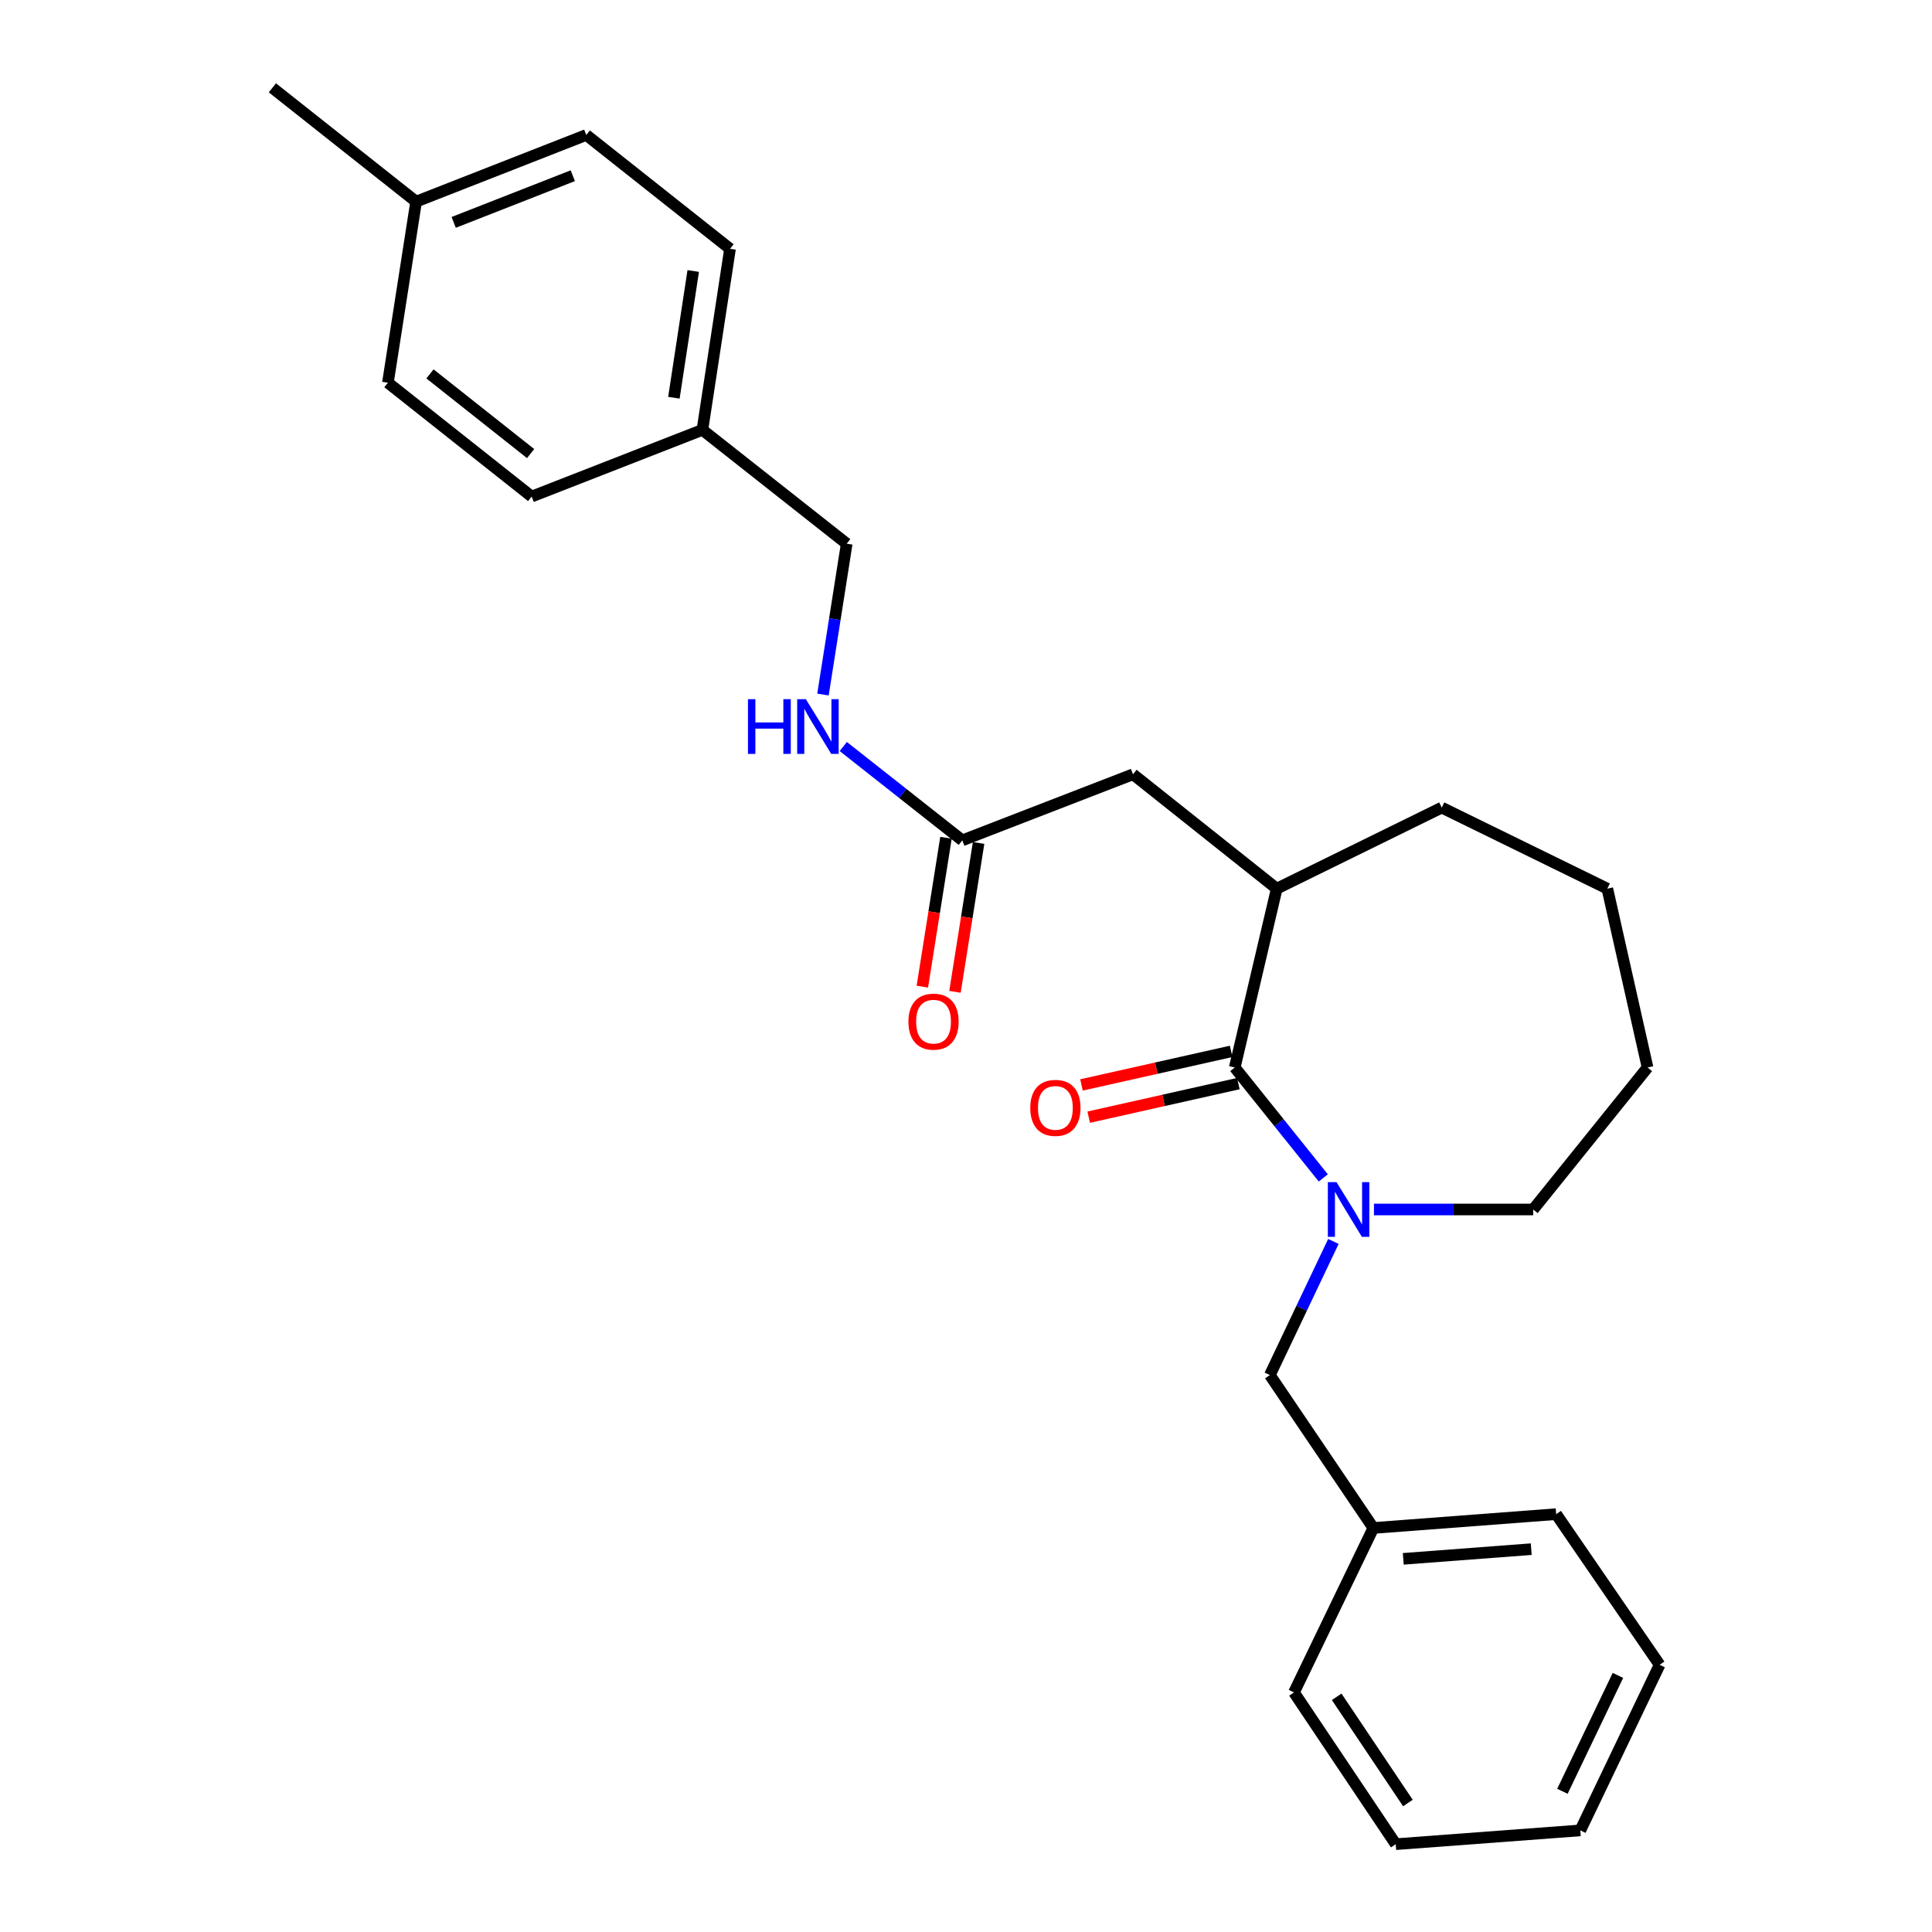 <?xml version='1.0' encoding='iso-8859-1'?>
<svg version='1.1' baseProfile='full'
              xmlns='http://www.w3.org/2000/svg'
                      xmlns:rdkit='http://www.rdkit.org/xml'
                      xmlns:xlink='http://www.w3.org/1999/xlink'
                  xml:space='preserve'
width='1000px' height='1000px' viewBox='0 0 1000 1000'>
<!-- END OF HEADER -->
<rect style='opacity:1.0;fill:#FFFFFF;stroke:none' width='1000' height='1000' x='0' y='0'> </rect>
<path class='bond-0' d='M 684.934,609.693 L 662.019,581.113' style='fill:none;fill-rule:evenodd;stroke:#0000FF;stroke-width:6px;stroke-linecap:butt;stroke-linejoin:miter;stroke-opacity:1' />
<path class='bond-0' d='M 662.019,581.113 L 639.105,552.532' style='fill:none;fill-rule:evenodd;stroke:#000000;stroke-width:6px;stroke-linecap:butt;stroke-linejoin:miter;stroke-opacity:1' />
<path class='bond-3' d='M 690.169,642.559 L 673.726,677.147' style='fill:none;fill-rule:evenodd;stroke:#0000FF;stroke-width:6px;stroke-linecap:butt;stroke-linejoin:miter;stroke-opacity:1' />
<path class='bond-3' d='M 673.726,677.147 L 657.283,711.734' style='fill:none;fill-rule:evenodd;stroke:#000000;stroke-width:6px;stroke-linecap:butt;stroke-linejoin:miter;stroke-opacity:1' />
<path class='bond-10' d='M 711.157,626.026 L 752.362,626.026' style='fill:none;fill-rule:evenodd;stroke:#0000FF;stroke-width:6px;stroke-linecap:butt;stroke-linejoin:miter;stroke-opacity:1' />
<path class='bond-10' d='M 752.362,626.026 L 793.567,626.026' style='fill:none;fill-rule:evenodd;stroke:#000000;stroke-width:6px;stroke-linecap:butt;stroke-linejoin:miter;stroke-opacity:1' />
<path class='bond-1' d='M 639.105,552.532 L 660.836,459.967' style='fill:none;fill-rule:evenodd;stroke:#000000;stroke-width:6px;stroke-linecap:butt;stroke-linejoin:miter;stroke-opacity:1' />
<path class='bond-5' d='M 637.234,544.191 L 598.503,552.877' style='fill:none;fill-rule:evenodd;stroke:#000000;stroke-width:6px;stroke-linecap:butt;stroke-linejoin:miter;stroke-opacity:1' />
<path class='bond-5' d='M 598.503,552.877 L 559.772,561.562' style='fill:none;fill-rule:evenodd;stroke:#FF0000;stroke-width:6px;stroke-linecap:butt;stroke-linejoin:miter;stroke-opacity:1' />
<path class='bond-5' d='M 640.975,560.873 L 602.244,569.558' style='fill:none;fill-rule:evenodd;stroke:#000000;stroke-width:6px;stroke-linecap:butt;stroke-linejoin:miter;stroke-opacity:1' />
<path class='bond-5' d='M 602.244,569.558 L 563.513,578.244' style='fill:none;fill-rule:evenodd;stroke:#FF0000;stroke-width:6px;stroke-linecap:butt;stroke-linejoin:miter;stroke-opacity:1' />
<path class='bond-4' d='M 660.836,459.967 L 586.439,400.767' style='fill:none;fill-rule:evenodd;stroke:#000000;stroke-width:6px;stroke-linecap:butt;stroke-linejoin:miter;stroke-opacity:1' />
<path class='bond-17' d='M 660.836,459.967 L 746.24,418.015' style='fill:none;fill-rule:evenodd;stroke:#000000;stroke-width:6px;stroke-linecap:butt;stroke-linejoin:miter;stroke-opacity:1' />
<path class='bond-2' d='M 498.081,434.969 L 586.439,400.767' style='fill:none;fill-rule:evenodd;stroke:#000000;stroke-width:6px;stroke-linecap:butt;stroke-linejoin:miter;stroke-opacity:1' />
<path class='bond-6' d='M 498.081,434.969 L 467.281,410.683' style='fill:none;fill-rule:evenodd;stroke:#000000;stroke-width:6px;stroke-linecap:butt;stroke-linejoin:miter;stroke-opacity:1' />
<path class='bond-6' d='M 467.281,410.683 L 436.481,386.398' style='fill:none;fill-rule:evenodd;stroke:#0000FF;stroke-width:6px;stroke-linecap:butt;stroke-linejoin:miter;stroke-opacity:1' />
<path class='bond-7' d='M 489.639,433.628 L 483.523,472.158' style='fill:none;fill-rule:evenodd;stroke:#000000;stroke-width:6px;stroke-linecap:butt;stroke-linejoin:miter;stroke-opacity:1' />
<path class='bond-7' d='M 483.523,472.158 L 477.406,510.688' style='fill:none;fill-rule:evenodd;stroke:#FF0000;stroke-width:6px;stroke-linecap:butt;stroke-linejoin:miter;stroke-opacity:1' />
<path class='bond-7' d='M 506.524,436.309 L 500.407,474.839' style='fill:none;fill-rule:evenodd;stroke:#000000;stroke-width:6px;stroke-linecap:butt;stroke-linejoin:miter;stroke-opacity:1' />
<path class='bond-7' d='M 500.407,474.839 L 494.291,513.368' style='fill:none;fill-rule:evenodd;stroke:#FF0000;stroke-width:6px;stroke-linecap:butt;stroke-linejoin:miter;stroke-opacity:1' />
<path class='bond-11' d='M 657.283,711.734 L 710.842,790.879' style='fill:none;fill-rule:evenodd;stroke:#000000;stroke-width:6px;stroke-linecap:butt;stroke-linejoin:miter;stroke-opacity:1' />
<path class='bond-8' d='M 425.968,359.499 L 432.111,320.458' style='fill:none;fill-rule:evenodd;stroke:#0000FF;stroke-width:6px;stroke-linecap:butt;stroke-linejoin:miter;stroke-opacity:1' />
<path class='bond-8' d='M 432.111,320.458 L 438.255,281.418' style='fill:none;fill-rule:evenodd;stroke:#000000;stroke-width:6px;stroke-linecap:butt;stroke-linejoin:miter;stroke-opacity:1' />
<path class='bond-9' d='M 438.255,281.418 L 363.564,222.503' style='fill:none;fill-rule:evenodd;stroke:#000000;stroke-width:6px;stroke-linecap:butt;stroke-linejoin:miter;stroke-opacity:1' />
<path class='bond-13' d='M 363.564,222.503 L 275.187,257.018' style='fill:none;fill-rule:evenodd;stroke:#000000;stroke-width:6px;stroke-linecap:butt;stroke-linejoin:miter;stroke-opacity:1' />
<path class='bond-14' d='M 363.564,222.503 L 377.858,128.779' style='fill:none;fill-rule:evenodd;stroke:#000000;stroke-width:6px;stroke-linecap:butt;stroke-linejoin:miter;stroke-opacity:1' />
<path class='bond-14' d='M 348.808,205.867 L 358.814,140.26' style='fill:none;fill-rule:evenodd;stroke:#000000;stroke-width:6px;stroke-linecap:butt;stroke-linejoin:miter;stroke-opacity:1' />
<path class='bond-21' d='M 793.567,626.026 L 852.767,552.532' style='fill:none;fill-rule:evenodd;stroke:#000000;stroke-width:6px;stroke-linecap:butt;stroke-linejoin:miter;stroke-opacity:1' />
<path class='bond-19' d='M 710.842,790.879 L 805.468,783.718' style='fill:none;fill-rule:evenodd;stroke:#000000;stroke-width:6px;stroke-linecap:butt;stroke-linejoin:miter;stroke-opacity:1' />
<path class='bond-19' d='M 726.326,806.853 L 792.564,801.84' style='fill:none;fill-rule:evenodd;stroke:#000000;stroke-width:6px;stroke-linecap:butt;stroke-linejoin:miter;stroke-opacity:1' />
<path class='bond-20' d='M 710.842,790.879 L 669.764,875.999' style='fill:none;fill-rule:evenodd;stroke:#000000;stroke-width:6px;stroke-linecap:butt;stroke-linejoin:miter;stroke-opacity:1' />
<path class='bond-12' d='M 215.38,104.369 L 303.453,69.854' style='fill:none;fill-rule:evenodd;stroke:#000000;stroke-width:6px;stroke-linecap:butt;stroke-linejoin:miter;stroke-opacity:1' />
<path class='bond-12' d='M 234.828,115.11 L 296.48,90.949' style='fill:none;fill-rule:evenodd;stroke:#000000;stroke-width:6px;stroke-linecap:butt;stroke-linejoin:miter;stroke-opacity:1' />
<path class='bond-18' d='M 215.38,104.369 L 140.983,45.455' style='fill:none;fill-rule:evenodd;stroke:#000000;stroke-width:6px;stroke-linecap:butt;stroke-linejoin:miter;stroke-opacity:1' />
<path class='bond-28' d='M 215.38,104.369 L 200.781,198.094' style='fill:none;fill-rule:evenodd;stroke:#000000;stroke-width:6px;stroke-linecap:butt;stroke-linejoin:miter;stroke-opacity:1' />
<path class='bond-15' d='M 275.187,257.018 L 200.781,198.094' style='fill:none;fill-rule:evenodd;stroke:#000000;stroke-width:6px;stroke-linecap:butt;stroke-linejoin:miter;stroke-opacity:1' />
<path class='bond-15' d='M 274.64,234.777 L 222.556,193.53' style='fill:none;fill-rule:evenodd;stroke:#000000;stroke-width:6px;stroke-linecap:butt;stroke-linejoin:miter;stroke-opacity:1' />
<path class='bond-16' d='M 377.858,128.779 L 303.453,69.854' style='fill:none;fill-rule:evenodd;stroke:#000000;stroke-width:6px;stroke-linecap:butt;stroke-linejoin:miter;stroke-opacity:1' />
<path class='bond-26' d='M 746.24,418.015 L 831.948,459.967' style='fill:none;fill-rule:evenodd;stroke:#000000;stroke-width:6px;stroke-linecap:butt;stroke-linejoin:miter;stroke-opacity:1' />
<path class='bond-24' d='M 805.468,783.718 L 859.017,861.705' style='fill:none;fill-rule:evenodd;stroke:#000000;stroke-width:6px;stroke-linecap:butt;stroke-linejoin:miter;stroke-opacity:1' />
<path class='bond-23' d='M 669.764,875.999 L 722.429,954.545' style='fill:none;fill-rule:evenodd;stroke:#000000;stroke-width:6px;stroke-linecap:butt;stroke-linejoin:miter;stroke-opacity:1' />
<path class='bond-23' d='M 691.863,878.26 L 728.729,933.243' style='fill:none;fill-rule:evenodd;stroke:#000000;stroke-width:6px;stroke-linecap:butt;stroke-linejoin:miter;stroke-opacity:1' />
<path class='bond-22' d='M 852.767,552.532 L 831.948,459.967' style='fill:none;fill-rule:evenodd;stroke:#000000;stroke-width:6px;stroke-linecap:butt;stroke-linejoin:miter;stroke-opacity:1' />
<path class='bond-25' d='M 722.429,954.545 L 817.967,947.413' style='fill:none;fill-rule:evenodd;stroke:#000000;stroke-width:6px;stroke-linecap:butt;stroke-linejoin:miter;stroke-opacity:1' />
<path class='bond-27' d='M 859.017,861.705 L 817.967,947.413' style='fill:none;fill-rule:evenodd;stroke:#000000;stroke-width:6px;stroke-linecap:butt;stroke-linejoin:miter;stroke-opacity:1' />
<path class='bond-27' d='M 837.44,867.176 L 808.706,927.172' style='fill:none;fill-rule:evenodd;stroke:#000000;stroke-width:6px;stroke-linecap:butt;stroke-linejoin:miter;stroke-opacity:1' />
<path  class='atom-0' d='M 691.769 611.866
L 701.049 626.866
Q 701.969 628.346, 703.449 631.026
Q 704.929 633.706, 705.009 633.866
L 705.009 611.866
L 708.769 611.866
L 708.769 640.186
L 704.889 640.186
L 694.929 623.786
Q 693.769 621.866, 692.529 619.666
Q 691.329 617.466, 690.969 616.786
L 690.969 640.186
L 687.289 640.186
L 687.289 611.866
L 691.769 611.866
' fill='#0000FF'/>
<path  class='atom-6' d='M 533.264 573.431
Q 533.264 566.631, 536.624 562.831
Q 539.984 559.031, 546.264 559.031
Q 552.544 559.031, 555.904 562.831
Q 559.264 566.631, 559.264 573.431
Q 559.264 580.311, 555.864 584.231
Q 552.464 588.111, 546.264 588.111
Q 540.024 588.111, 536.624 584.231
Q 533.264 580.351, 533.264 573.431
M 546.264 584.911
Q 550.584 584.911, 552.904 582.031
Q 555.264 579.111, 555.264 573.431
Q 555.264 567.871, 552.904 565.071
Q 550.584 562.231, 546.264 562.231
Q 541.944 562.231, 539.584 565.031
Q 537.264 567.831, 537.264 573.431
Q 537.264 579.151, 539.584 582.031
Q 541.944 584.911, 546.264 584.911
' fill='#FF0000'/>
<path  class='atom-7' d='M 387.142 361.894
L 390.982 361.894
L 390.982 373.934
L 405.462 373.934
L 405.462 361.894
L 409.302 361.894
L 409.302 390.214
L 405.462 390.214
L 405.462 377.134
L 390.982 377.134
L 390.982 390.214
L 387.142 390.214
L 387.142 361.894
' fill='#0000FF'/>
<path  class='atom-7' d='M 417.102 361.894
L 426.382 376.894
Q 427.302 378.374, 428.782 381.054
Q 430.262 383.734, 430.342 383.894
L 430.342 361.894
L 434.102 361.894
L 434.102 390.214
L 430.222 390.214
L 420.262 373.814
Q 419.102 371.894, 417.862 369.694
Q 416.662 367.494, 416.302 366.814
L 416.302 390.214
L 412.622 390.214
L 412.622 361.894
L 417.102 361.894
' fill='#0000FF'/>
<path  class='atom-8' d='M 470.198 528.801
Q 470.198 522.001, 473.558 518.201
Q 476.918 514.401, 483.198 514.401
Q 489.478 514.401, 492.838 518.201
Q 496.198 522.001, 496.198 528.801
Q 496.198 535.681, 492.798 539.601
Q 489.398 543.481, 483.198 543.481
Q 476.958 543.481, 473.558 539.601
Q 470.198 535.721, 470.198 528.801
M 483.198 540.281
Q 487.518 540.281, 489.838 537.401
Q 492.198 534.481, 492.198 528.801
Q 492.198 523.241, 489.838 520.441
Q 487.518 517.601, 483.198 517.601
Q 478.878 517.601, 476.518 520.401
Q 474.198 523.201, 474.198 528.801
Q 474.198 534.521, 476.518 537.401
Q 478.878 540.281, 483.198 540.281
' fill='#FF0000'/>
</svg>
